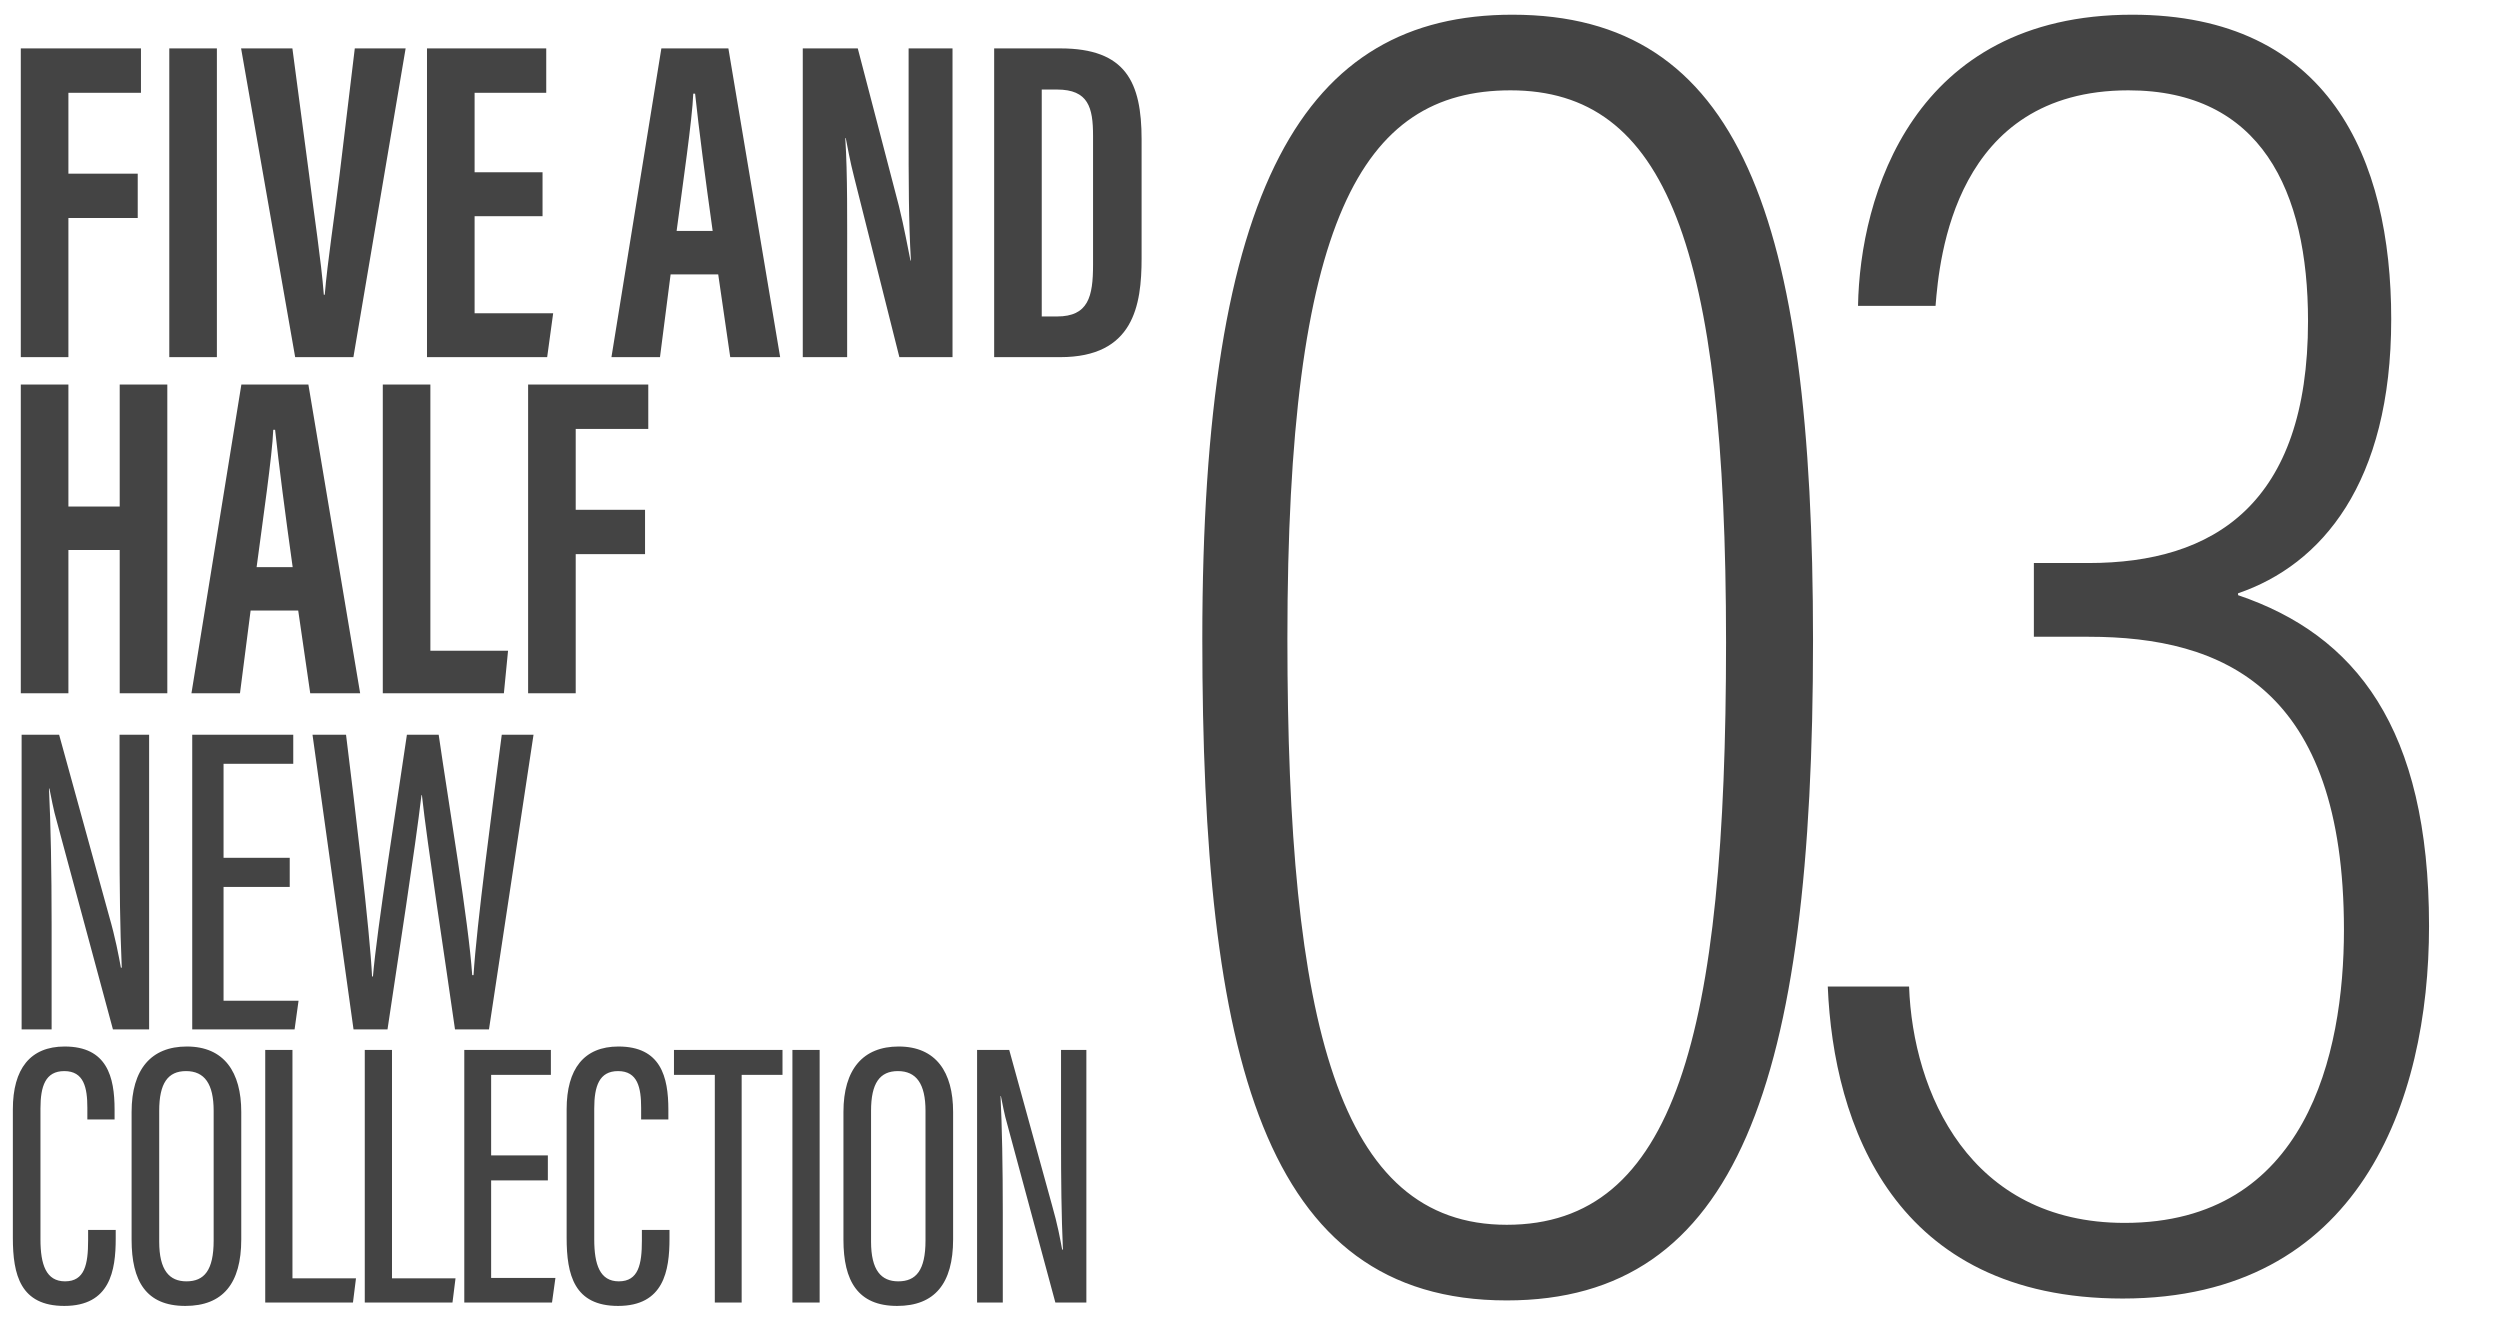 <svg width="119" height="63" viewBox="0 0 119 63" fill="none" xmlns="http://www.w3.org/2000/svg">
<path d="M71.99 0.7C82.79 0.7 86.3 10.24 86.3 30.49C86.3 51.55 82.7 61.9 71.72 61.9C60.11 61.9 57.23 50.29 57.23 30.4C57.23 8.8 62.09 0.7 71.99 0.7ZM71.9 4.3C64.79 4.3 61.28 10.51 61.28 30.4C61.28 48.76 63.71 58.3 71.72 58.3C79.73 58.3 82.16 49.3 82.16 30.58C82.16 11.68 79.28 4.3 71.9 4.3ZM101.312 4.3C93.032 4.3 92.312 12.31 92.132 14.56H88.442C88.532 9.34 91.052 0.7 101.492 0.7C110.852 0.7 113.822 7.54 113.822 15.19C113.822 23.02 110.492 26.89 106.532 28.24V28.33C112.112 30.22 115.622 34.63 115.622 44.08C115.622 52.45 112.292 61.81 101.042 61.81C90.152 61.81 87.272 53.53 87.002 46.96H90.872C91.052 52 93.752 58.21 101.132 58.21C109.772 58.21 111.572 50.2 111.572 44.26C111.572 32.74 105.812 30.31 99.422 30.31H96.812V26.8H99.422C105.362 26.8 109.862 24.01 109.862 15.28C109.862 9.07 107.612 4.3 101.312 4.3Z" fill="#444444"/>
<path d="M0.99 17V2.304H6.71V4.416H3.256V8.266H6.556V10.378H3.256V17H0.99ZM8.058 2.304H10.324V17H8.058V2.304ZM11.476 2.304H13.918L14.71 8.288C14.952 10.268 15.282 12.336 15.414 14.03H15.458C15.59 12.446 15.92 10.334 16.162 8.332L16.888 2.304H19.308L16.822 17H14.05L11.476 2.304ZM25.825 8.2V10.29H22.591V14.91H26.331L26.045 17H20.325V2.304H26.001V4.416H22.591V8.2H25.825ZM34.187 13.062H31.921L31.415 17H29.105L31.481 2.304H34.671L37.135 17H34.759L34.187 13.062ZM32.207 10.994H33.923C33.571 8.486 33.263 6.11 33.087 4.46H32.999C32.955 5.67 32.493 8.816 32.207 10.994ZM40.324 17H38.212V2.304H40.83L42.788 9.806C43.052 10.884 43.206 11.764 43.338 12.402H43.36C43.25 10.598 43.25 8.53 43.25 6.132V2.304H45.34V17H42.81L40.654 8.42C40.456 7.65 40.346 7.012 40.258 6.572H40.236C40.346 8.354 40.324 10.334 40.324 12.974V17ZM47.322 17V2.304H50.468C53.592 2.304 54.34 3.91 54.34 6.638V12.292C54.34 14.536 53.965 17 50.468 17H47.322ZM49.587 4.262V15.064H50.313C51.809 15.064 52.029 14.118 52.029 12.6V6.462C52.029 5.12 51.809 4.262 50.313 4.262H49.587ZM0.99 33V18.304H3.256V24.112H5.698V18.304H7.964V33H5.698V26.18H3.256V33H0.99ZM14.195 29.062H11.929L11.423 33H9.113L11.489 18.304H14.679L17.143 33H14.767L14.195 29.062ZM12.215 26.994H13.931C13.579 24.486 13.271 22.11 13.095 20.46H13.007C12.963 21.67 12.501 24.816 12.215 26.994ZM18.221 33V18.304H20.486V30.976H24.183L23.985 33H18.221ZM25.138 33V18.304H30.858V20.416H27.404V24.266H30.704V26.378H27.404V33H25.138Z" fill="#444444"/>
<path d="M2.457 49H1.029V34.972H2.814L5.187 43.582C5.502 44.674 5.649 45.493 5.754 46.06H5.796C5.712 44.17 5.691 42.196 5.691 39.928V34.972H7.098V49H5.376L2.73 39.193C2.52 38.479 2.436 37.912 2.352 37.534H2.331C2.415 39.214 2.457 41.461 2.457 44.002V49ZM13.791 40.831V42.217H10.641V47.635H14.211L14.022 49H9.15V34.972H13.959V36.358H10.641V40.831H13.791ZM18.445 49H16.828L14.875 34.972H16.471C16.891 38.374 17.605 44.275 17.71 46.48H17.752C17.941 44.233 18.886 38.29 19.369 34.972H20.881C21.364 38.311 22.309 43.897 22.477 46.417H22.54C22.687 44.023 23.443 38.395 23.884 34.972H25.396L23.275 49H21.658C21.196 45.724 20.335 40.18 20.083 37.849H20.062C19.768 40.369 18.928 45.745 18.445 49ZM4.194 58.544H5.508V58.958C5.508 60.488 5.238 62.162 3.06 62.162C0.972 62.162 0.612 60.686 0.612 58.922V52.802C0.612 50.876 1.44 49.814 3.078 49.814C5.094 49.814 5.454 51.254 5.454 52.82V53.288H4.158V52.73C4.158 51.776 3.996 50.984 3.06 50.984C2.16 50.984 1.926 51.704 1.926 52.766V58.994C1.926 60.2 2.196 60.992 3.096 60.992C4.032 60.992 4.194 60.182 4.194 59.048V58.544ZM8.892 49.814C10.674 49.814 11.484 51.038 11.484 52.928V58.994C11.484 61.1 10.602 62.162 8.82 62.162C6.948 62.162 6.264 60.974 6.264 59.012V52.928C6.264 50.894 7.2 49.814 8.892 49.814ZM8.856 50.984C7.992 50.984 7.578 51.56 7.578 52.874V59.102C7.578 60.47 8.064 60.992 8.874 60.992C9.72 60.992 10.17 60.47 10.17 59.048V52.874C10.17 51.596 9.738 50.984 8.856 50.984ZM12.625 62V49.976H13.921V60.848H16.945L16.801 62H12.625ZM17.363 62V49.976H18.659V60.848H21.683L21.538 62H17.363ZM26.078 54.998V56.186H23.378V60.83H26.438L26.276 62H22.1V49.976H26.222V51.164H23.378V54.998H26.078ZM30.554 58.544H31.868V58.958C31.868 60.488 31.598 62.162 29.42 62.162C27.332 62.162 26.972 60.686 26.972 58.922V52.802C26.972 50.876 27.8 49.814 29.438 49.814C31.454 49.814 31.814 51.254 31.814 52.82V53.288H30.518V52.73C30.518 51.776 30.356 50.984 29.42 50.984C28.52 50.984 28.286 51.704 28.286 52.766V58.994C28.286 60.2 28.556 60.992 29.456 60.992C30.392 60.992 30.554 60.182 30.554 59.048V58.544ZM34.025 62V51.164H32.081V49.976H37.247V51.164H35.303V62H34.025ZM37.719 49.976H39.015V62H37.719V49.976ZM42.776 49.814C44.558 49.814 45.368 51.038 45.368 52.928V58.994C45.368 61.1 44.486 62.162 42.704 62.162C40.832 62.162 40.148 60.974 40.148 59.012V52.928C40.148 50.894 41.084 49.814 42.776 49.814ZM42.74 50.984C41.876 50.984 41.462 51.56 41.462 52.874V59.102C41.462 60.47 41.948 60.992 42.758 60.992C43.604 60.992 44.054 60.47 44.054 59.048V52.874C44.054 51.596 43.622 50.984 42.74 50.984ZM47.733 62H46.509V49.976H48.039L50.073 57.356C50.343 58.292 50.469 58.994 50.559 59.48H50.595C50.523 57.86 50.505 56.168 50.505 54.224V49.976H51.711V62H50.235L47.967 53.594C47.787 52.982 47.715 52.496 47.643 52.172H47.625C47.697 53.612 47.733 55.538 47.733 57.716V62Z" fill="#444444"/>
</svg>
